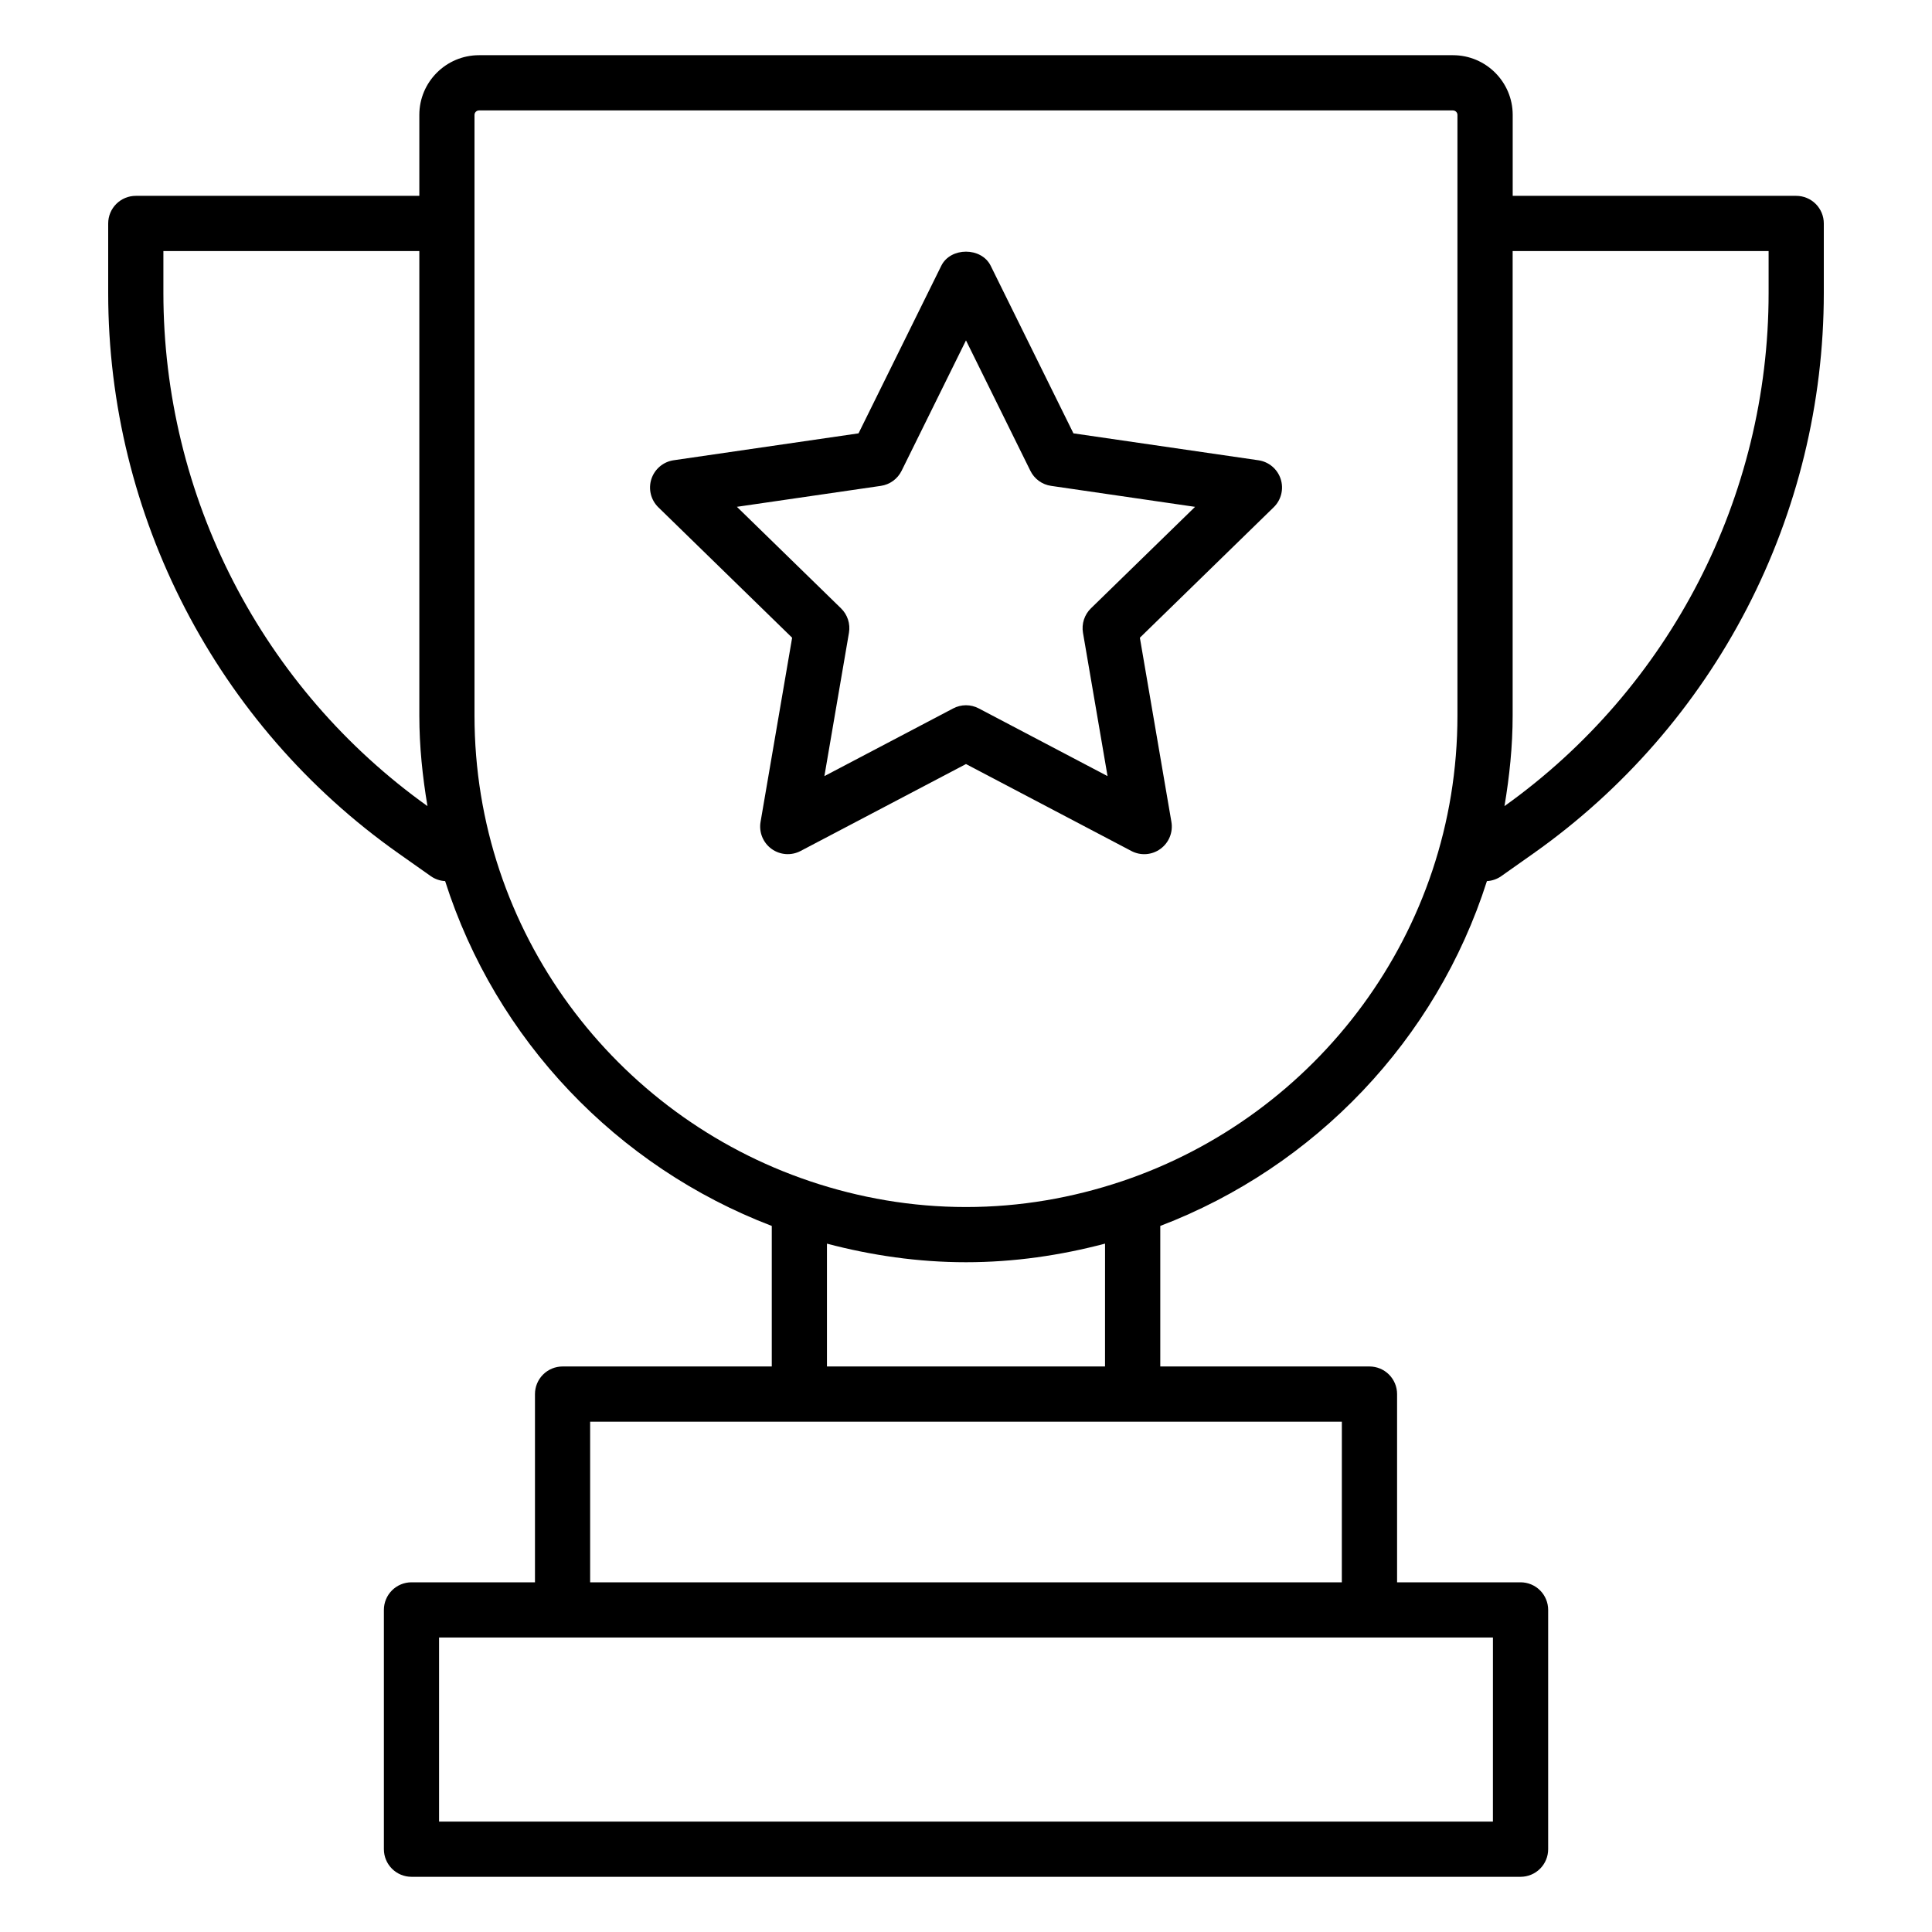 <?xml version="1.0" encoding="UTF-8"?> <svg xmlns="http://www.w3.org/2000/svg" width="512" height="512" viewBox="0 0 512 512" fill="none"><path d="M476.014 51.902H400.881V30.45C400.881 21.731 393.786 14.629 385.06 14.629H126.947C118.228 14.629 111.126 21.724 111.126 30.45V51.902H35.986C34.046 51.902 32.186 52.673 30.814 54.045C29.442 55.416 28.672 57.277 28.672 59.217V77.678C28.672 136.646 57.417 192.132 105.545 226.107L114.234 232.236C115.337 232.994 116.628 233.432 117.965 233.501C131.364 275.558 163.518 309.219 204.529 324.886V362.13H149.087C147.147 362.13 145.287 362.901 143.915 364.273C142.543 365.644 141.773 367.505 141.773 369.445V419.328H109.049C107.109 419.328 105.248 420.099 103.877 421.47C102.505 422.842 101.734 424.703 101.734 426.642V490.057C101.734 491.997 102.505 493.858 103.877 495.229C105.248 496.601 107.109 497.372 109.049 497.372H402.966C404.906 497.372 406.766 496.601 408.138 495.229C409.509 493.858 410.28 491.997 410.28 490.057V426.642C410.28 424.703 409.509 422.842 408.138 421.47C406.766 420.099 404.906 419.328 402.966 419.328H370.242V369.445C370.242 367.505 369.471 365.644 368.099 364.273C366.728 362.901 364.867 362.13 362.927 362.13H307.485V324.886C348.496 309.219 380.65 275.566 394.05 233.501C395.386 233.432 396.677 232.994 397.78 232.236L406.462 226.107C430.207 209.313 449.579 187.07 462.954 161.244C476.328 135.418 483.315 106.762 483.328 77.678V59.217C483.328 57.277 482.557 55.416 481.186 54.045C479.814 52.673 477.953 51.902 476.014 51.902ZM43.3 77.678V66.531H111.126V189.63C111.126 197.822 111.974 205.809 113.284 213.628C91.649 198.165 74.014 177.765 61.843 154.121C49.672 130.477 43.315 104.271 43.3 77.678ZM395.637 482.743H116.356V433.957H395.644L395.637 482.743ZM355.598 419.328H156.394V376.759H355.606L355.598 419.328ZM292.842 362.13H219.151V329.582C230.941 332.683 243.244 334.504 256 334.504C268.756 334.504 281.059 332.683 292.849 329.574L292.842 362.13ZM386.238 189.638C386.238 246.982 348.943 295.68 297.369 313.03L297.274 313.059C284.284 317.418 270.431 319.876 255.993 319.876C241.554 319.876 227.701 317.418 214.711 313.059L214.616 313.022C163.043 295.68 125.747 246.974 125.747 189.63V30.457C125.747 29.799 126.288 29.265 126.939 29.265H385.046C385.704 29.265 386.238 29.799 386.238 30.457V189.638ZM468.699 77.678C468.699 131.606 442.543 182.345 398.702 213.628C400.018 205.802 400.867 197.83 400.867 189.638V66.531H468.699V77.678Z" fill="black"></path><path d="M333.476 121.973L284.471 114.842L262.55 70.444C260.092 65.441 251.9 65.441 249.443 70.444L227.522 114.842L178.516 121.973C177.167 122.171 175.9 122.743 174.859 123.623C173.818 124.503 173.043 125.656 172.622 126.953C172.202 128.25 172.152 129.638 172.479 130.962C172.805 132.286 173.495 133.492 174.471 134.444L209.923 169.004L201.556 217.812C201.326 219.156 201.477 220.538 201.991 221.801C202.505 223.064 203.362 224.158 204.465 224.96C205.568 225.761 206.873 226.239 208.233 226.338C209.593 226.437 210.954 226.154 212.162 225.521L255.996 202.481L299.823 225.521C301.03 226.159 302.392 226.445 303.754 226.347C305.115 226.248 306.422 225.77 307.525 224.965C308.63 224.163 309.487 223.068 310.002 221.804C310.516 220.54 310.667 219.157 310.436 217.812L302.076 169.004L337.528 134.444C338.51 133.494 339.205 132.288 339.535 130.963C339.864 129.637 339.816 128.246 339.395 126.947C338.973 125.648 338.196 124.493 337.151 123.614C336.106 122.735 334.836 122.166 333.484 121.973H333.476ZM289.108 161.214C288.258 162.042 287.623 163.063 287.256 164.191C286.889 165.318 286.801 166.518 287.001 167.687L293.511 205.678L259.397 187.743C258.35 187.188 257.182 186.898 255.996 186.898C254.81 186.898 253.643 187.188 252.595 187.743L218.474 205.678L224.984 167.687C225.183 166.518 225.096 165.318 224.729 164.191C224.362 163.063 223.727 162.042 222.877 161.214L195.288 134.312L233.432 128.761C234.604 128.591 235.717 128.139 236.675 127.443C237.633 126.747 238.408 125.829 238.932 124.767L255.996 90.207L273.06 124.767C274.121 126.925 276.176 128.424 278.561 128.761L316.705 134.32L289.108 161.214Z" fill="black"></path></svg> 